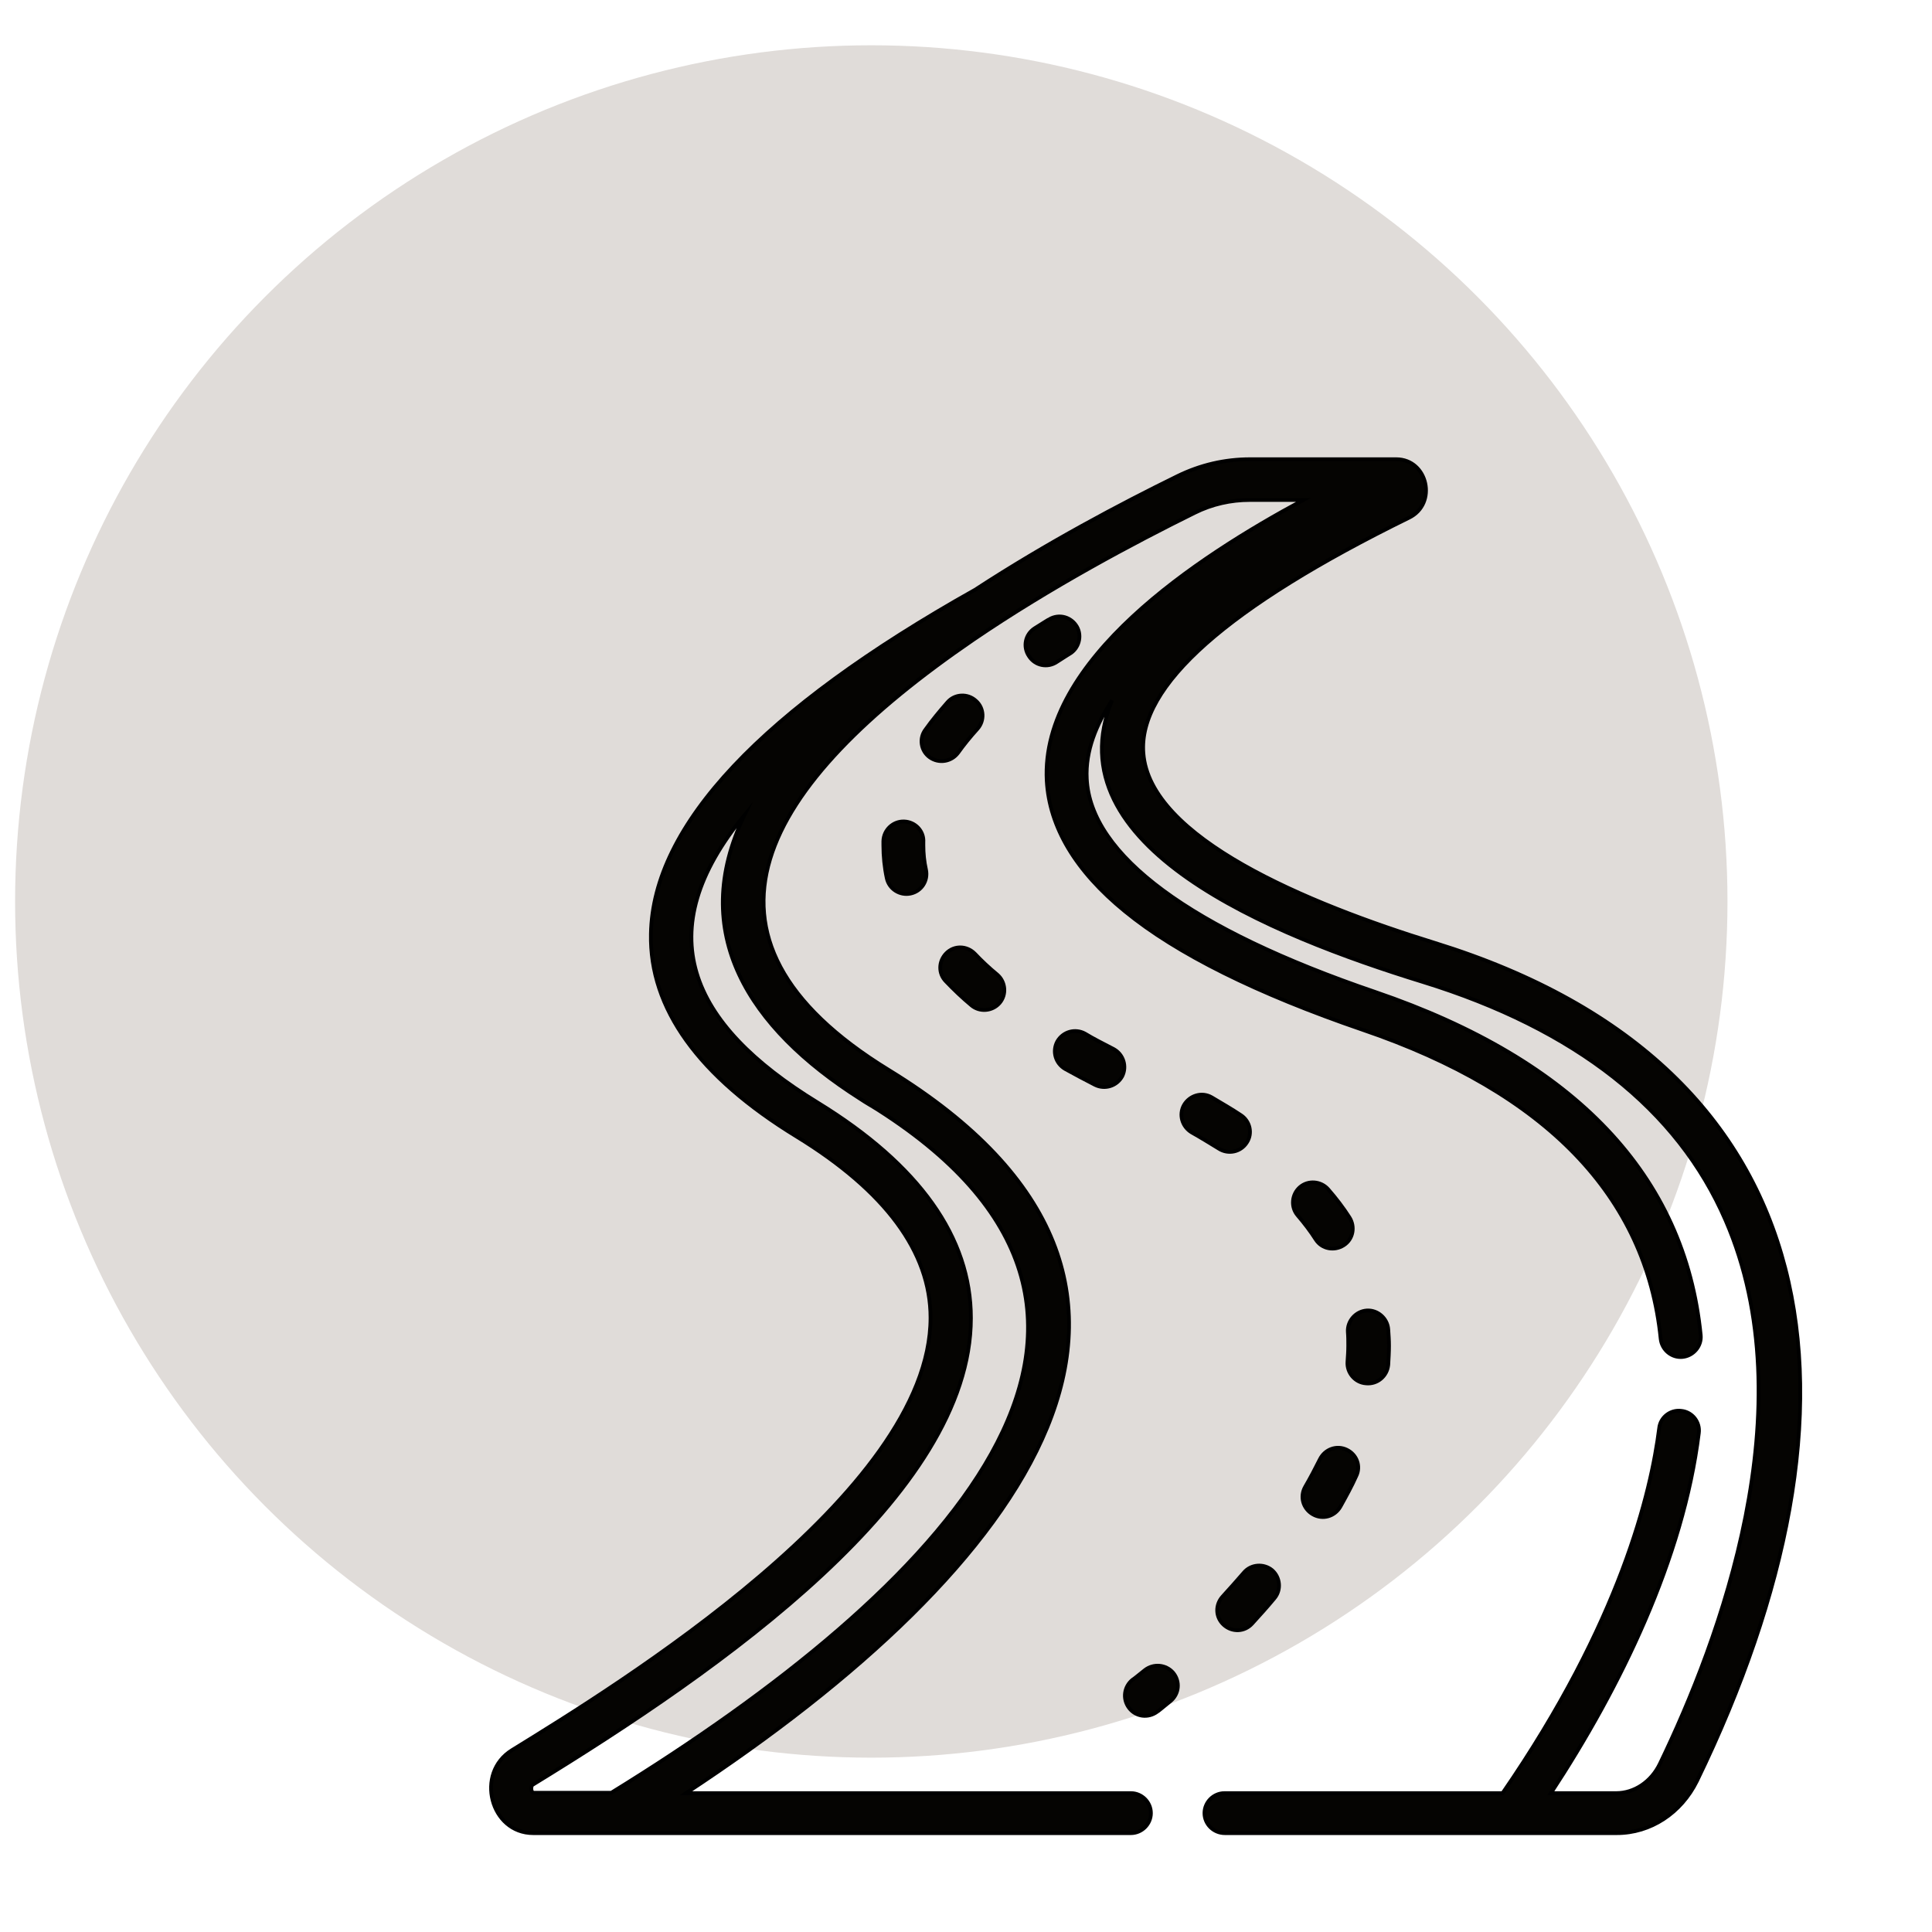 <?xml version="1.0" encoding="UTF-8"?> <!-- Generator: Adobe Illustrator 25.2.0, SVG Export Plug-In . SVG Version: 6.00 Build 0) --> <svg xmlns="http://www.w3.org/2000/svg" xmlns:xlink="http://www.w3.org/1999/xlink" id="Layer_1_1_" x="0px" y="0px" viewBox="0 0 512 512" style="enable-background:new 0 0 512 512;" xml:space="preserve"> <style type="text/css"> .st0{fill:#E0DCD9;} .st1{fill:#050402;stroke:#000000;stroke-miterlimit:10;} </style> <circle class="st0" cx="230.9" cy="238.9" r="226.9"></circle> <g> <path class="st1" d="M285.4,166.1c-1.5-2.6-4.7-3.5-7.3-2c-0.1,0-1.5,0.9-3.9,2.4c-2.5,1.6-3.2,4.9-1.5,7.4 c1.6,2.5,4.9,3.2,7.4,1.5c2-1.3,3.3-2.1,3.3-2.1C285.9,171.9,286.8,168.6,285.4,166.1z"></path> <path class="st1" d="M329.6,416.8c-1.8,2.1-3.7,4.2-5.6,6.3c-2,2.2-1.9,5.5,0.3,7.5c2.2,2,5.5,1.9,7.5-0.3c2-2.2,4-4.4,5.9-6.7 c1.9-2.2,1.6-5.6-0.6-7.5C334.9,414.3,331.5,414.5,329.6,416.8L329.6,416.8z"></path> <path class="st1" d="M356.9,384.2c-2.7-1.3-5.8-0.1-7.1,2.5c-1.2,2.4-2.5,4.9-3.9,7.3c-1.5,2.6-0.6,5.8,2,7.3 c2.6,1.5,5.8,0.6,7.3-2c1.5-2.7,3-5.4,4.2-8.1C360.7,388.6,359.6,385.5,356.9,384.2L356.9,384.2z"></path> <path class="st1" d="M367.9,361.7c0.1-1.7,0.2-3.4,0.2-5.1c0-1.4-0.1-2.9-0.2-4.3c-0.2-2.9-2.8-5.2-5.7-5c-2.9,0.2-5.2,2.8-5,5.7 c0.1,1.2,0.1,2.4,0.1,3.6c0,1.4-0.1,2.9-0.2,4.3c-0.2,2.9,2,5.5,4.9,5.7C365,366.9,367.6,364.7,367.9,361.7L367.9,361.7z"></path> <path class="st1" d="M352,315.2c-1.9-2.2-5.3-2.5-7.5-0.6s-2.5,5.3-0.6,7.5c1.8,2.1,3.4,4.2,4.8,6.4c1.6,2.5,4.9,3.1,7.4,1.5 c2.5-1.6,3.1-4.9,1.5-7.4C356,320.1,354.1,317.6,352,315.2L352,315.2z"></path> <path class="st1" d="M328.8,295.5c-2.4-1.6-5-3.1-7.7-4.7c-2.6-1.5-5.8-0.5-7.3,2c-1.5,2.6-0.5,5.8,2,7.3c2.5,1.4,4.9,2.9,7.2,4.3 c2.5,1.6,5.8,0.9,7.4-1.6C332,300.4,331.3,297.1,328.8,295.5z"></path> <path class="st1" d="M287.5,273.9c-2.6-1.4-5.8-0.5-7.3,2.1c-1.4,2.6-0.5,5.8,2.1,7.3c2.5,1.4,5.2,2.8,7.9,4.2 c2.6,1.3,5.8,0.3,7.2-2.3c1.3-2.6,0.3-5.8-2.3-7.2C292.4,276.6,289.8,275.3,287.5,273.9L287.5,273.9z"></path> <path class="st1" d="M257.4,266.4c2.2,1.9,5.6,1.6,7.5-0.6c1.9-2.2,1.6-5.6-0.6-7.5c-2.2-1.8-4.2-3.7-6-5.6 c-2.1-2.1-5.4-2.2-7.5-0.1c-2.1,2.1-2.2,5.4-0.1,7.5C252.8,262.3,255,264.4,257.4,266.4L257.4,266.4z"></path> <path class="st1" d="M239.6,217.7c-2.9-0.1-5.4,2.2-5.5,5.2c0,0.4,0,0.8,0,1.1c0,2.9,0.3,5.9,0.9,8.7c0.6,2.9,3.5,4.7,6.3,4.1 c2.9-0.6,4.7-3.4,4.1-6.3c-0.5-2.2-0.7-4.4-0.7-6.5c0-0.3,0-0.6,0-0.8C244.9,220.3,242.6,217.8,239.6,217.7L239.6,217.7z"></path> <path class="st1" d="M246.4,200.7c2.4,1.7,5.7,1.2,7.5-1.2c1.5-2.1,3.2-4.2,5.1-6.3c2-2.2,1.8-5.6-0.4-7.5c-2.2-2-5.6-1.8-7.5,0.4 c-2.1,2.4-4.1,4.8-5.8,7.2C243.5,195.6,244,199,246.4,200.7z"></path> <path class="st1" d="M303.4,442.6c-2,1.6-3.1,2.5-3.2,2.5c-2.3,1.8-2.8,5.1-1,7.5c1.8,2.4,5.1,2.8,7.5,1c0.1,0,1.3-1,3.5-2.8 c2.3-1.9,2.6-5.2,0.7-7.5C309,441.1,305.7,440.8,303.4,442.6L303.4,442.6z"></path> <path class="st1" d="M324.6,485.8h103.9c8.9,0,17-5.3,21.2-13.8c48.3-99.5,37.2-189.1-69.4-222.1c-34.3-10.6-75.6-27.9-77.3-50.3 c-1.4-17.8,22.3-38.8,70.4-62.4c7.6-3.7,5-15.5-3.4-15.5c-11.3,0-26.9,0-38.7,0c-6.7,0-13.2,1.5-19.3,4.5 c-14.9,7.3-34.6,17.7-53.6,30.1c-56.5,31.7-85.4,62.4-85.9,91.2c-0.4,19.7,12.6,37.8,38.6,53.7c23.5,14.4,35.5,30.6,35.5,48 c0,46.6-83.5,97.7-110.9,114.6c-9.9,6.1-5.7,22,5.6,22h158.4c2.9,0,5.3-2.4,5.3-5.3c0-2.9-2.4-5.3-5.3-5.3H181.8 c90.8-59.7,146.5-134.8,53.8-191.6c-57.8-35.4-33.7-75.7,22.4-114.1c20.4-13.9,42.4-25.6,58.6-33.6c4.6-2.3,9.6-3.4,14.6-3.4h14.2 c-28.3,15.2-69.7,42.4-68,74.4c0.7,12.3,7.6,23.9,20.7,34.6c13.8,11.3,35,21.8,63,31.4c48.7,16.6,75.2,44.2,79,81.9 c0.3,2.9,2.9,5.1,5.8,4.8c2.9-0.3,5.1-2.9,4.8-5.8c-4.2-42.2-33.2-72.8-86.2-90.9c-49-16.7-75.5-36.3-76.5-56.5 c-0.4-7.5,2.6-14.5,6.7-20.8c-15.9,38.8,42.1,62.2,82.3,74.6c40.5,12.5,67.6,33.8,80.3,63.2c21.6,49.7-1.7,111.5-17.4,144 c-2.3,4.8-6.8,7.8-11.6,7.8h-17.3c18.4-28,35.1-62.2,39.2-95.4c0.4-2.9-1.7-5.6-4.6-5.9c-2.9-0.4-5.6,1.7-5.9,4.6 c-2.1,16.7-10.2,51.3-41.5,96.7h-73.7c-2.9,0-5.3,2.4-5.3,5.3S321.6,485.8,324.6,485.8z M162,475.1h-20.7c-0.1,0-0.1,0-0.1,0h0 c-0.1-0.1-0.4-0.5-0.4-1.1c0-0.8,0.3-1,0.5-1.1c49.8-30.5,116-76.5,116-123.6c0-21.4-13.7-40.6-40.6-57.1 c-34.3-21-44.8-45.3-19.4-76.2c-15.1,31.2,1.1,56.4,30.5,75.1c2.1,1.4,2.8,1.7,5,3.1C319.5,349.6,249.4,421.3,162,475.1L162,475.1z "></path> </g> </svg> 
